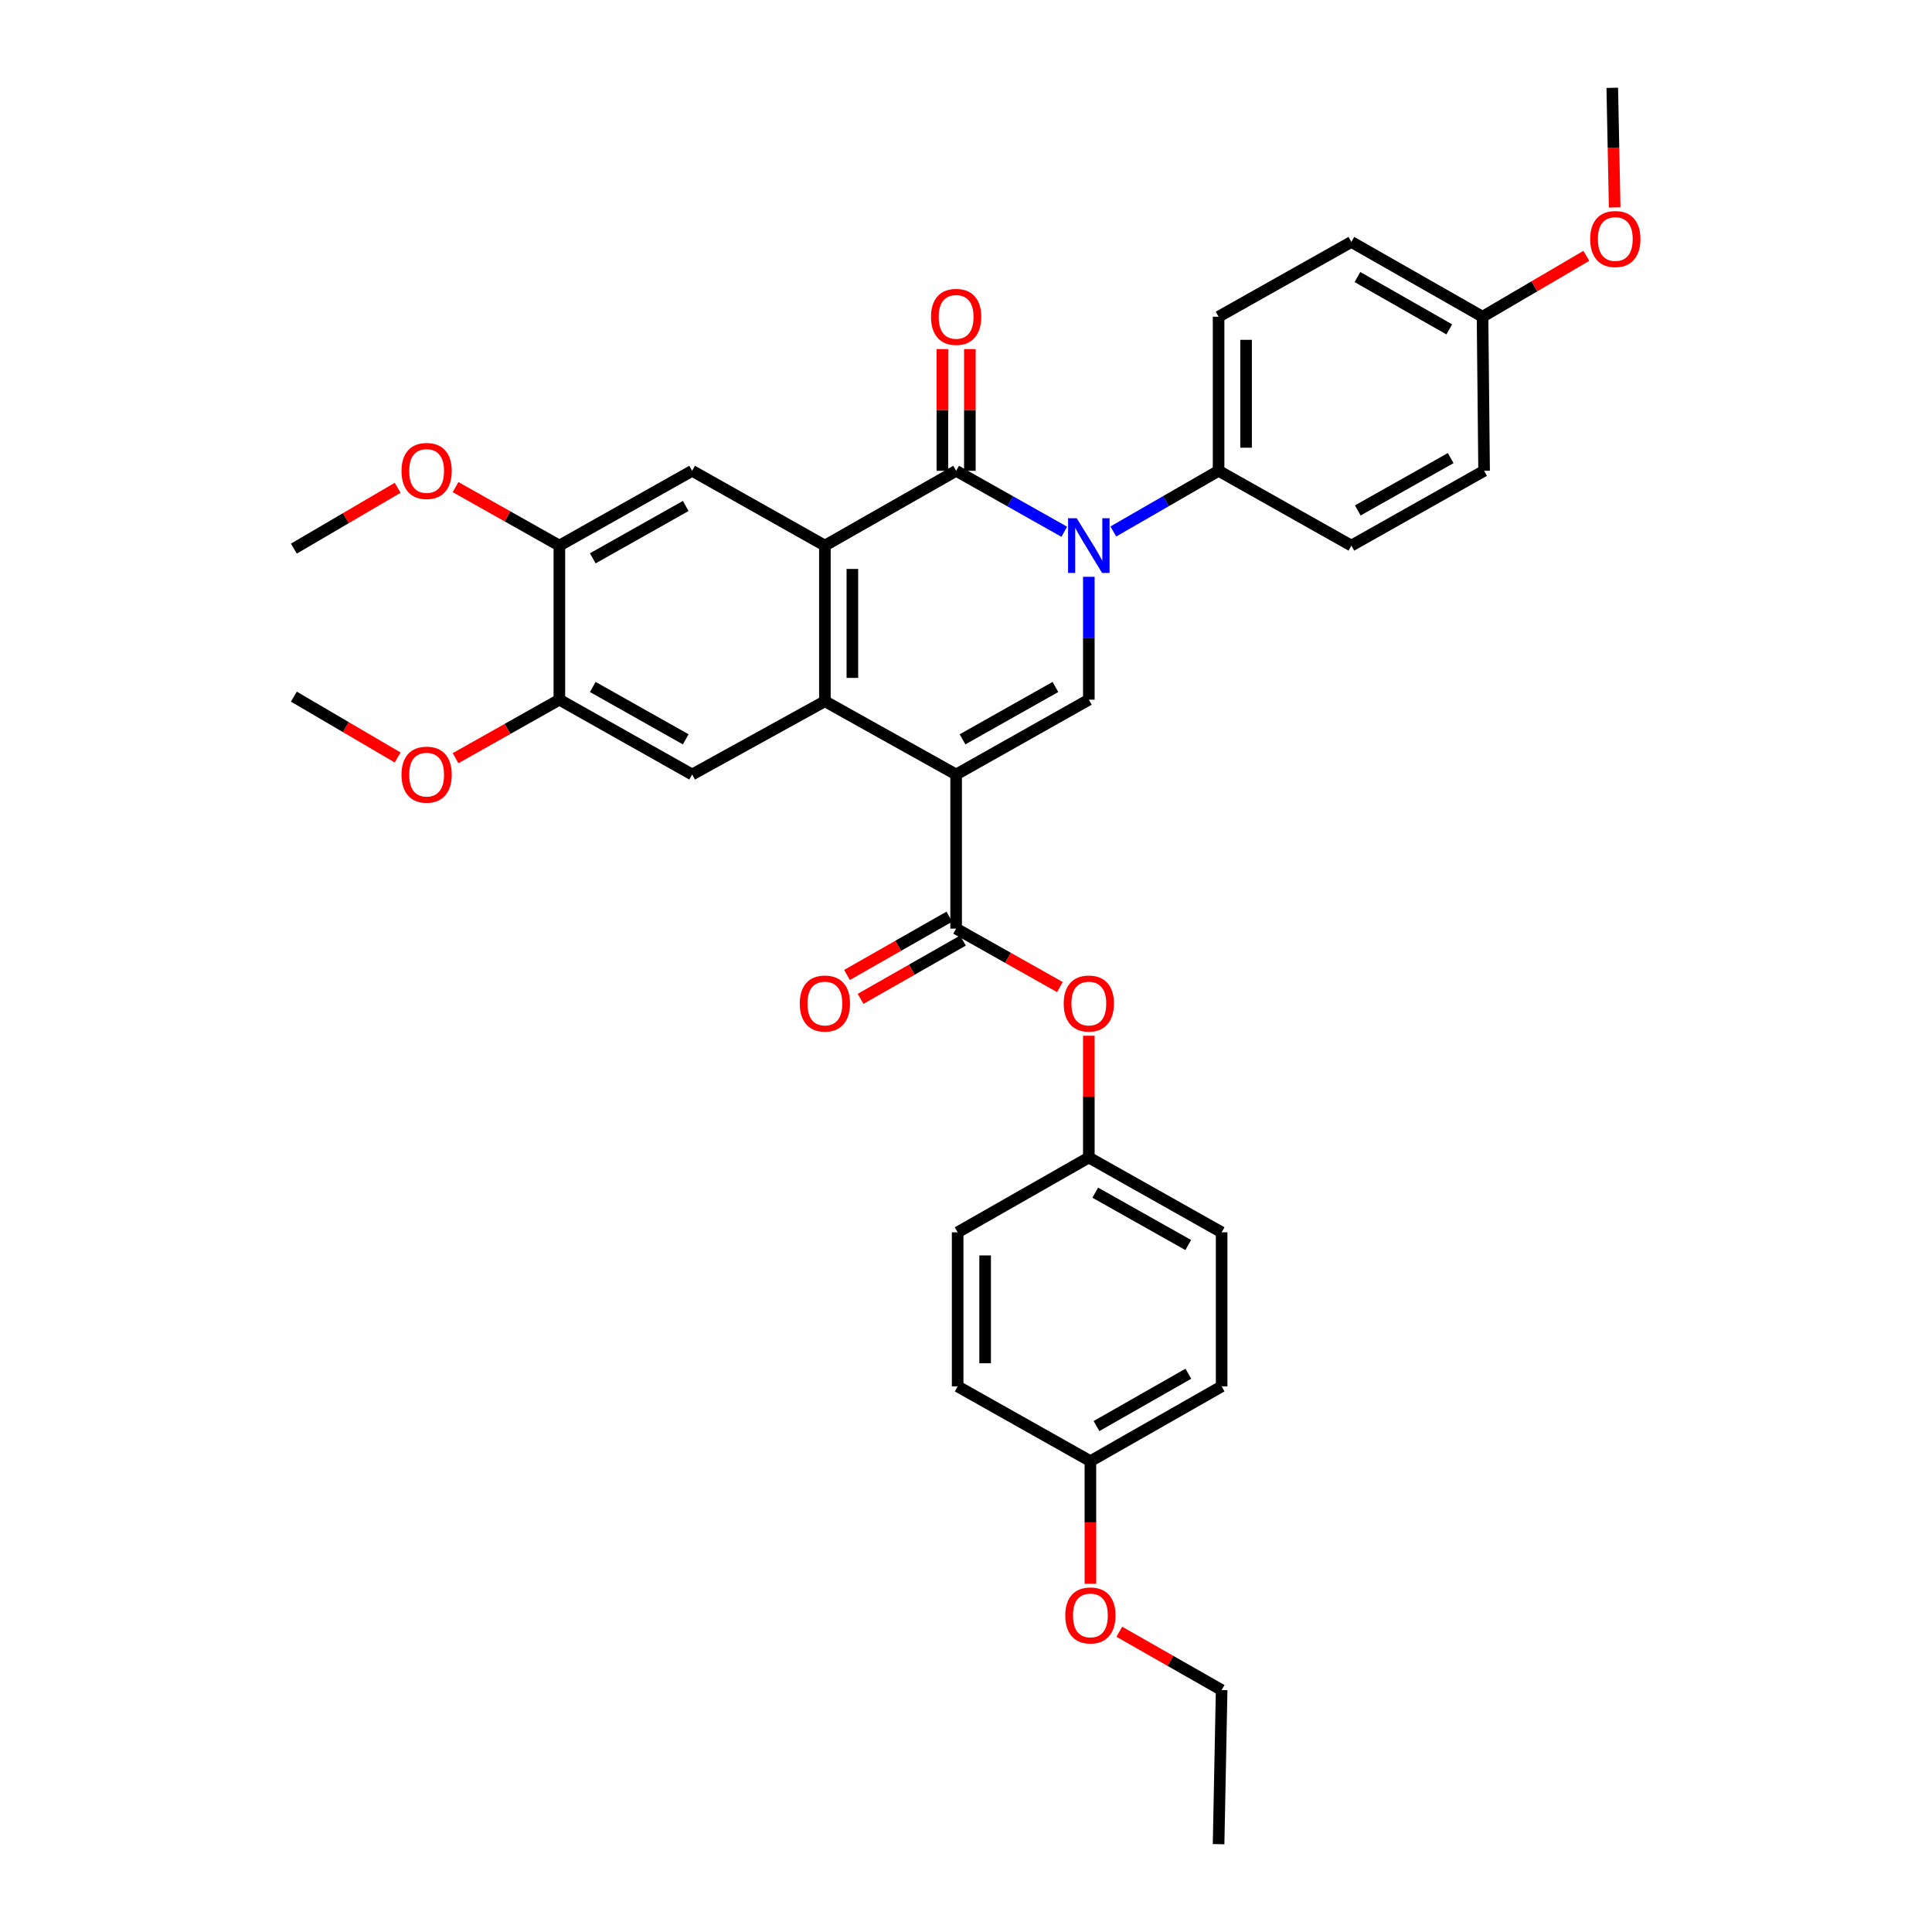 <?xml version='1.0' encoding='iso-8859-1'?>
<svg version='1.1' baseProfile='full'
              xmlns='http://www.w3.org/2000/svg'
                      xmlns:rdkit='http://www.rdkit.org/xml'
                      xmlns:xlink='http://www.w3.org/1999/xlink'
                  xml:space='preserve'
width='1000px' height='1000px' viewBox='0 0 1000 1000'>
<!-- END OF HEADER -->
<rect style='opacity:1.0;fill:#FFFFFF;stroke:none' width='1000' height='1000' x='0' y='0'> </rect>
<path class='bond-2' d='M 494.889,400.878 L 426.961,362.966' style='fill:none;fill-rule:evenodd;stroke:#000000;stroke-width:6px;stroke-linecap:butt;stroke-linejoin:miter;stroke-opacity:1' />
<path class='bond-4' d='M 494.889,400.878 L 563.576,362.16' style='fill:none;fill-rule:evenodd;stroke:#000000;stroke-width:6px;stroke-linecap:butt;stroke-linejoin:miter;stroke-opacity:1' />
<path class='bond-4' d='M 498.207,382.678 L 546.287,355.575' style='fill:none;fill-rule:evenodd;stroke:#000000;stroke-width:6px;stroke-linecap:butt;stroke-linejoin:miter;stroke-opacity:1' />
<path class='bond-5' d='M 494.889,400.878 L 494.889,480.653' style='fill:none;fill-rule:evenodd;stroke:#000000;stroke-width:6px;stroke-linecap:butt;stroke-linejoin:miter;stroke-opacity:1' />
<path class='bond-0' d='M 563.576,298.555 L 563.576,330.357' style='fill:none;fill-rule:evenodd;stroke:#0000FF;stroke-width:6px;stroke-linecap:butt;stroke-linejoin:miter;stroke-opacity:1' />
<path class='bond-0' d='M 563.576,330.357 L 563.576,362.16' style='fill:none;fill-rule:evenodd;stroke:#000000;stroke-width:6px;stroke-linecap:butt;stroke-linejoin:miter;stroke-opacity:1' />
<path class='bond-1' d='M 550.865,275.237 L 522.877,259.464' style='fill:none;fill-rule:evenodd;stroke:#0000FF;stroke-width:6px;stroke-linecap:butt;stroke-linejoin:miter;stroke-opacity:1' />
<path class='bond-1' d='M 522.877,259.464 L 494.889,243.691' style='fill:none;fill-rule:evenodd;stroke:#000000;stroke-width:6px;stroke-linecap:butt;stroke-linejoin:miter;stroke-opacity:1' />
<path class='bond-8' d='M 576.254,275.094 L 603.496,259.392' style='fill:none;fill-rule:evenodd;stroke:#0000FF;stroke-width:6px;stroke-linecap:butt;stroke-linejoin:miter;stroke-opacity:1' />
<path class='bond-8' d='M 603.496,259.392 L 630.737,243.691' style='fill:none;fill-rule:evenodd;stroke:#000000;stroke-width:6px;stroke-linecap:butt;stroke-linejoin:miter;stroke-opacity:1' />
<path class='bond-12' d='M 502.002,243.691 L 502.002,212.188' style='fill:none;fill-rule:evenodd;stroke:#000000;stroke-width:6px;stroke-linecap:butt;stroke-linejoin:miter;stroke-opacity:1' />
<path class='bond-12' d='M 502.002,212.188 L 502.002,180.686' style='fill:none;fill-rule:evenodd;stroke:#FF0000;stroke-width:6px;stroke-linecap:butt;stroke-linejoin:miter;stroke-opacity:1' />
<path class='bond-12' d='M 487.776,243.691 L 487.776,212.188' style='fill:none;fill-rule:evenodd;stroke:#000000;stroke-width:6px;stroke-linecap:butt;stroke-linejoin:miter;stroke-opacity:1' />
<path class='bond-12' d='M 487.776,212.188 L 487.776,180.686' style='fill:none;fill-rule:evenodd;stroke:#FF0000;stroke-width:6px;stroke-linecap:butt;stroke-linejoin:miter;stroke-opacity:1' />
<path class='bond-34' d='M 494.889,243.691 L 426.961,282.401' style='fill:none;fill-rule:evenodd;stroke:#000000;stroke-width:6px;stroke-linecap:butt;stroke-linejoin:miter;stroke-opacity:1' />
<path class='bond-3' d='M 426.961,362.966 L 426.961,282.401' style='fill:none;fill-rule:evenodd;stroke:#000000;stroke-width:6px;stroke-linecap:butt;stroke-linejoin:miter;stroke-opacity:1' />
<path class='bond-3' d='M 441.187,350.881 L 441.187,294.486' style='fill:none;fill-rule:evenodd;stroke:#000000;stroke-width:6px;stroke-linecap:butt;stroke-linejoin:miter;stroke-opacity:1' />
<path class='bond-6' d='M 426.961,362.966 L 358.25,400.878' style='fill:none;fill-rule:evenodd;stroke:#000000;stroke-width:6px;stroke-linecap:butt;stroke-linejoin:miter;stroke-opacity:1' />
<path class='bond-7' d='M 426.961,282.401 L 358.25,243.691' style='fill:none;fill-rule:evenodd;stroke:#000000;stroke-width:6px;stroke-linecap:butt;stroke-linejoin:miter;stroke-opacity:1' />
<path class='bond-11' d='M 494.889,480.653 L 521.747,495.783' style='fill:none;fill-rule:evenodd;stroke:#000000;stroke-width:6px;stroke-linecap:butt;stroke-linejoin:miter;stroke-opacity:1' />
<path class='bond-11' d='M 521.747,495.783 L 548.605,510.913' style='fill:none;fill-rule:evenodd;stroke:#FF0000;stroke-width:6px;stroke-linecap:butt;stroke-linejoin:miter;stroke-opacity:1' />
<path class='bond-13' d='M 491.369,474.472 L 464.882,489.56' style='fill:none;fill-rule:evenodd;stroke:#000000;stroke-width:6px;stroke-linecap:butt;stroke-linejoin:miter;stroke-opacity:1' />
<path class='bond-13' d='M 464.882,489.56 L 438.395,504.648' style='fill:none;fill-rule:evenodd;stroke:#FF0000;stroke-width:6px;stroke-linecap:butt;stroke-linejoin:miter;stroke-opacity:1' />
<path class='bond-13' d='M 498.41,486.833 L 471.923,501.921' style='fill:none;fill-rule:evenodd;stroke:#000000;stroke-width:6px;stroke-linecap:butt;stroke-linejoin:miter;stroke-opacity:1' />
<path class='bond-13' d='M 471.923,501.921 L 445.436,517.009' style='fill:none;fill-rule:evenodd;stroke:#FF0000;stroke-width:6px;stroke-linecap:butt;stroke-linejoin:miter;stroke-opacity:1' />
<path class='bond-10' d='M 358.25,400.878 L 289.532,362.16' style='fill:none;fill-rule:evenodd;stroke:#000000;stroke-width:6px;stroke-linecap:butt;stroke-linejoin:miter;stroke-opacity:1' />
<path class='bond-10' d='M 354.926,382.676 L 306.823,355.574' style='fill:none;fill-rule:evenodd;stroke:#000000;stroke-width:6px;stroke-linecap:butt;stroke-linejoin:miter;stroke-opacity:1' />
<path class='bond-35' d='M 358.25,243.691 L 289.532,282.401' style='fill:none;fill-rule:evenodd;stroke:#000000;stroke-width:6px;stroke-linecap:butt;stroke-linejoin:miter;stroke-opacity:1' />
<path class='bond-35' d='M 354.925,261.892 L 306.822,288.989' style='fill:none;fill-rule:evenodd;stroke:#000000;stroke-width:6px;stroke-linecap:butt;stroke-linejoin:miter;stroke-opacity:1' />
<path class='bond-14' d='M 630.737,243.691 L 630.737,163.932' style='fill:none;fill-rule:evenodd;stroke:#000000;stroke-width:6px;stroke-linecap:butt;stroke-linejoin:miter;stroke-opacity:1' />
<path class='bond-14' d='M 644.963,231.727 L 644.963,175.896' style='fill:none;fill-rule:evenodd;stroke:#000000;stroke-width:6px;stroke-linecap:butt;stroke-linejoin:miter;stroke-opacity:1' />
<path class='bond-15' d='M 630.737,243.691 L 699.464,282.401' style='fill:none;fill-rule:evenodd;stroke:#000000;stroke-width:6px;stroke-linecap:butt;stroke-linejoin:miter;stroke-opacity:1' />
<path class='bond-9' d='M 289.532,282.401 L 289.532,362.16' style='fill:none;fill-rule:evenodd;stroke:#000000;stroke-width:6px;stroke-linecap:butt;stroke-linejoin:miter;stroke-opacity:1' />
<path class='bond-20' d='M 289.532,282.401 L 262.663,267.263' style='fill:none;fill-rule:evenodd;stroke:#000000;stroke-width:6px;stroke-linecap:butt;stroke-linejoin:miter;stroke-opacity:1' />
<path class='bond-20' d='M 262.663,267.263 L 235.793,252.126' style='fill:none;fill-rule:evenodd;stroke:#FF0000;stroke-width:6px;stroke-linecap:butt;stroke-linejoin:miter;stroke-opacity:1' />
<path class='bond-19' d='M 289.532,362.16 L 262.663,377.301' style='fill:none;fill-rule:evenodd;stroke:#000000;stroke-width:6px;stroke-linecap:butt;stroke-linejoin:miter;stroke-opacity:1' />
<path class='bond-19' d='M 262.663,377.301 L 235.793,392.441' style='fill:none;fill-rule:evenodd;stroke:#FF0000;stroke-width:6px;stroke-linecap:butt;stroke-linejoin:miter;stroke-opacity:1' />
<path class='bond-16' d='M 563.576,536.101 L 563.576,567.612' style='fill:none;fill-rule:evenodd;stroke:#FF0000;stroke-width:6px;stroke-linecap:butt;stroke-linejoin:miter;stroke-opacity:1' />
<path class='bond-16' d='M 563.576,567.612 L 563.576,599.122' style='fill:none;fill-rule:evenodd;stroke:#000000;stroke-width:6px;stroke-linecap:butt;stroke-linejoin:miter;stroke-opacity:1' />
<path class='bond-22' d='M 630.737,163.932 L 699.464,125.23' style='fill:none;fill-rule:evenodd;stroke:#000000;stroke-width:6px;stroke-linecap:butt;stroke-linejoin:miter;stroke-opacity:1' />
<path class='bond-21' d='M 699.464,282.401 L 768.166,243.691' style='fill:none;fill-rule:evenodd;stroke:#000000;stroke-width:6px;stroke-linecap:butt;stroke-linejoin:miter;stroke-opacity:1' />
<path class='bond-21' d='M 702.786,264.2 L 750.878,237.104' style='fill:none;fill-rule:evenodd;stroke:#000000;stroke-width:6px;stroke-linecap:butt;stroke-linejoin:miter;stroke-opacity:1' />
<path class='bond-23' d='M 563.576,599.122 L 495.679,637.84' style='fill:none;fill-rule:evenodd;stroke:#000000;stroke-width:6px;stroke-linecap:butt;stroke-linejoin:miter;stroke-opacity:1' />
<path class='bond-24' d='M 563.576,599.122 L 632.318,637.84' style='fill:none;fill-rule:evenodd;stroke:#000000;stroke-width:6px;stroke-linecap:butt;stroke-linejoin:miter;stroke-opacity:1' />
<path class='bond-24' d='M 566.906,617.325 L 615.026,644.427' style='fill:none;fill-rule:evenodd;stroke:#000000;stroke-width:6px;stroke-linecap:butt;stroke-linejoin:miter;stroke-opacity:1' />
<path class='bond-17' d='M 767.36,163.932 L 768.166,243.691' style='fill:none;fill-rule:evenodd;stroke:#000000;stroke-width:6px;stroke-linecap:butt;stroke-linejoin:miter;stroke-opacity:1' />
<path class='bond-27' d='M 767.36,163.932 L 794.224,148.178' style='fill:none;fill-rule:evenodd;stroke:#000000;stroke-width:6px;stroke-linecap:butt;stroke-linejoin:miter;stroke-opacity:1' />
<path class='bond-27' d='M 794.224,148.178 L 821.087,132.425' style='fill:none;fill-rule:evenodd;stroke:#FF0000;stroke-width:6px;stroke-linecap:butt;stroke-linejoin:miter;stroke-opacity:1' />
<path class='bond-37' d='M 767.36,163.932 L 699.464,125.23' style='fill:none;fill-rule:evenodd;stroke:#000000;stroke-width:6px;stroke-linecap:butt;stroke-linejoin:miter;stroke-opacity:1' />
<path class='bond-37' d='M 750.131,170.485 L 702.604,143.394' style='fill:none;fill-rule:evenodd;stroke:#000000;stroke-width:6px;stroke-linecap:butt;stroke-linejoin:miter;stroke-opacity:1' />
<path class='bond-18' d='M 564.39,756.293 L 632.318,717.599' style='fill:none;fill-rule:evenodd;stroke:#000000;stroke-width:6px;stroke-linecap:butt;stroke-linejoin:miter;stroke-opacity:1' />
<path class='bond-18' d='M 567.538,738.128 L 615.088,711.042' style='fill:none;fill-rule:evenodd;stroke:#000000;stroke-width:6px;stroke-linecap:butt;stroke-linejoin:miter;stroke-opacity:1' />
<path class='bond-28' d='M 564.39,756.293 L 564.39,788.024' style='fill:none;fill-rule:evenodd;stroke:#000000;stroke-width:6px;stroke-linecap:butt;stroke-linejoin:miter;stroke-opacity:1' />
<path class='bond-28' d='M 564.39,788.024 L 564.39,819.754' style='fill:none;fill-rule:evenodd;stroke:#FF0000;stroke-width:6px;stroke-linecap:butt;stroke-linejoin:miter;stroke-opacity:1' />
<path class='bond-36' d='M 564.39,756.293 L 495.679,717.599' style='fill:none;fill-rule:evenodd;stroke:#000000;stroke-width:6px;stroke-linecap:butt;stroke-linejoin:miter;stroke-opacity:1' />
<path class='bond-30' d='M 205.83,392.086 L 178.966,376.333' style='fill:none;fill-rule:evenodd;stroke:#FF0000;stroke-width:6px;stroke-linecap:butt;stroke-linejoin:miter;stroke-opacity:1' />
<path class='bond-30' d='M 178.966,376.333 L 152.103,360.579' style='fill:none;fill-rule:evenodd;stroke:#000000;stroke-width:6px;stroke-linecap:butt;stroke-linejoin:miter;stroke-opacity:1' />
<path class='bond-31' d='M 205.83,252.479 L 178.967,268.226' style='fill:none;fill-rule:evenodd;stroke:#FF0000;stroke-width:6px;stroke-linecap:butt;stroke-linejoin:miter;stroke-opacity:1' />
<path class='bond-31' d='M 178.967,268.226 L 152.103,283.974' style='fill:none;fill-rule:evenodd;stroke:#000000;stroke-width:6px;stroke-linecap:butt;stroke-linejoin:miter;stroke-opacity:1' />
<path class='bond-26' d='M 495.679,637.84 L 495.679,717.599' style='fill:none;fill-rule:evenodd;stroke:#000000;stroke-width:6px;stroke-linecap:butt;stroke-linejoin:miter;stroke-opacity:1' />
<path class='bond-26' d='M 509.905,649.804 L 509.905,705.635' style='fill:none;fill-rule:evenodd;stroke:#000000;stroke-width:6px;stroke-linecap:butt;stroke-linejoin:miter;stroke-opacity:1' />
<path class='bond-25' d='M 632.318,637.84 L 632.318,717.599' style='fill:none;fill-rule:evenodd;stroke:#000000;stroke-width:6px;stroke-linecap:butt;stroke-linejoin:miter;stroke-opacity:1' />
<path class='bond-32' d='M 835.751,107.358 L 835.129,76.406' style='fill:none;fill-rule:evenodd;stroke:#FF0000;stroke-width:6px;stroke-linecap:butt;stroke-linejoin:miter;stroke-opacity:1' />
<path class='bond-32' d='M 835.129,76.406 L 834.506,45.455' style='fill:none;fill-rule:evenodd;stroke:#000000;stroke-width:6px;stroke-linecap:butt;stroke-linejoin:miter;stroke-opacity:1' />
<path class='bond-29' d='M 579.344,844.589 L 605.831,859.68' style='fill:none;fill-rule:evenodd;stroke:#FF0000;stroke-width:6px;stroke-linecap:butt;stroke-linejoin:miter;stroke-opacity:1' />
<path class='bond-29' d='M 605.831,859.68 L 632.318,874.77' style='fill:none;fill-rule:evenodd;stroke:#000000;stroke-width:6px;stroke-linecap:butt;stroke-linejoin:miter;stroke-opacity:1' />
<path class='bond-33' d='M 632.318,874.77 L 630.737,954.545' style='fill:none;fill-rule:evenodd;stroke:#000000;stroke-width:6px;stroke-linecap:butt;stroke-linejoin:miter;stroke-opacity:1' />
<path  class='atom-1' d='M 557.316 268.241
L 566.596 283.241
Q 567.516 284.721, 568.996 287.401
Q 570.476 290.081, 570.556 290.241
L 570.556 268.241
L 574.316 268.241
L 574.316 296.561
L 570.436 296.561
L 560.476 280.161
Q 559.316 278.241, 558.076 276.041
Q 556.876 273.841, 556.516 273.161
L 556.516 296.561
L 552.836 296.561
L 552.836 268.241
L 557.316 268.241
' fill='#0000FF'/>
<path  class='atom-12' d='M 550.576 519.427
Q 550.576 512.627, 553.936 508.827
Q 557.296 505.027, 563.576 505.027
Q 569.856 505.027, 573.216 508.827
Q 576.576 512.627, 576.576 519.427
Q 576.576 526.307, 573.176 530.227
Q 569.776 534.107, 563.576 534.107
Q 557.336 534.107, 553.936 530.227
Q 550.576 526.347, 550.576 519.427
M 563.576 530.907
Q 567.896 530.907, 570.216 528.027
Q 572.576 525.107, 572.576 519.427
Q 572.576 513.867, 570.216 511.067
Q 567.896 508.227, 563.576 508.227
Q 559.256 508.227, 556.896 511.027
Q 554.576 513.827, 554.576 519.427
Q 554.576 525.147, 556.896 528.027
Q 559.256 530.907, 563.576 530.907
' fill='#FF0000'/>
<path  class='atom-13' d='M 481.889 164.012
Q 481.889 157.212, 485.249 153.412
Q 488.609 149.612, 494.889 149.612
Q 501.169 149.612, 504.529 153.412
Q 507.889 157.212, 507.889 164.012
Q 507.889 170.892, 504.489 174.812
Q 501.089 178.692, 494.889 178.692
Q 488.649 178.692, 485.249 174.812
Q 481.889 170.932, 481.889 164.012
M 494.889 175.492
Q 499.209 175.492, 501.529 172.612
Q 503.889 169.692, 503.889 164.012
Q 503.889 158.452, 501.529 155.652
Q 499.209 152.812, 494.889 152.812
Q 490.569 152.812, 488.209 155.612
Q 485.889 158.412, 485.889 164.012
Q 485.889 169.732, 488.209 172.612
Q 490.569 175.492, 494.889 175.492
' fill='#FF0000'/>
<path  class='atom-14' d='M 413.961 519.427
Q 413.961 512.627, 417.321 508.827
Q 420.681 505.027, 426.961 505.027
Q 433.241 505.027, 436.601 508.827
Q 439.961 512.627, 439.961 519.427
Q 439.961 526.307, 436.561 530.227
Q 433.161 534.107, 426.961 534.107
Q 420.721 534.107, 417.321 530.227
Q 413.961 526.347, 413.961 519.427
M 426.961 530.907
Q 431.281 530.907, 433.601 528.027
Q 435.961 525.107, 435.961 519.427
Q 435.961 513.867, 433.601 511.067
Q 431.281 508.227, 426.961 508.227
Q 422.641 508.227, 420.281 511.027
Q 417.961 513.827, 417.961 519.427
Q 417.961 525.147, 420.281 528.027
Q 422.641 530.907, 426.961 530.907
' fill='#FF0000'/>
<path  class='atom-20' d='M 207.821 400.958
Q 207.821 394.158, 211.181 390.358
Q 214.541 386.558, 220.821 386.558
Q 227.101 386.558, 230.461 390.358
Q 233.821 394.158, 233.821 400.958
Q 233.821 407.838, 230.421 411.758
Q 227.021 415.638, 220.821 415.638
Q 214.581 415.638, 211.181 411.758
Q 207.821 407.878, 207.821 400.958
M 220.821 412.438
Q 225.141 412.438, 227.461 409.558
Q 229.821 406.638, 229.821 400.958
Q 229.821 395.398, 227.461 392.598
Q 225.141 389.758, 220.821 389.758
Q 216.501 389.758, 214.141 392.558
Q 211.821 395.358, 211.821 400.958
Q 211.821 406.678, 214.141 409.558
Q 216.501 412.438, 220.821 412.438
' fill='#FF0000'/>
<path  class='atom-21' d='M 207.821 243.771
Q 207.821 236.971, 211.181 233.171
Q 214.541 229.371, 220.821 229.371
Q 227.101 229.371, 230.461 233.171
Q 233.821 236.971, 233.821 243.771
Q 233.821 250.651, 230.421 254.571
Q 227.021 258.451, 220.821 258.451
Q 214.581 258.451, 211.181 254.571
Q 207.821 250.691, 207.821 243.771
M 220.821 255.251
Q 225.141 255.251, 227.461 252.371
Q 229.821 249.451, 229.821 243.771
Q 229.821 238.211, 227.461 235.411
Q 225.141 232.571, 220.821 232.571
Q 216.501 232.571, 214.141 235.371
Q 211.821 238.171, 211.821 243.771
Q 211.821 249.491, 214.141 252.371
Q 216.501 255.251, 220.821 255.251
' fill='#FF0000'/>
<path  class='atom-28' d='M 823.079 123.713
Q 823.079 116.913, 826.439 113.113
Q 829.799 109.313, 836.079 109.313
Q 842.359 109.313, 845.719 113.113
Q 849.079 116.913, 849.079 123.713
Q 849.079 130.593, 845.679 134.513
Q 842.279 138.393, 836.079 138.393
Q 829.839 138.393, 826.439 134.513
Q 823.079 130.633, 823.079 123.713
M 836.079 135.193
Q 840.399 135.193, 842.719 132.313
Q 845.079 129.393, 845.079 123.713
Q 845.079 118.153, 842.719 115.353
Q 840.399 112.513, 836.079 112.513
Q 831.759 112.513, 829.399 115.313
Q 827.079 118.113, 827.079 123.713
Q 827.079 129.433, 829.399 132.313
Q 831.759 135.193, 836.079 135.193
' fill='#FF0000'/>
<path  class='atom-29' d='M 551.39 836.148
Q 551.39 829.348, 554.75 825.548
Q 558.11 821.748, 564.39 821.748
Q 570.67 821.748, 574.03 825.548
Q 577.39 829.348, 577.39 836.148
Q 577.39 843.028, 573.99 846.948
Q 570.59 850.828, 564.39 850.828
Q 558.15 850.828, 554.75 846.948
Q 551.39 843.068, 551.39 836.148
M 564.39 847.628
Q 568.71 847.628, 571.03 844.748
Q 573.39 841.828, 573.39 836.148
Q 573.39 830.588, 571.03 827.788
Q 568.71 824.948, 564.39 824.948
Q 560.07 824.948, 557.71 827.748
Q 555.39 830.548, 555.39 836.148
Q 555.39 841.868, 557.71 844.748
Q 560.07 847.628, 564.39 847.628
' fill='#FF0000'/>
</svg>
